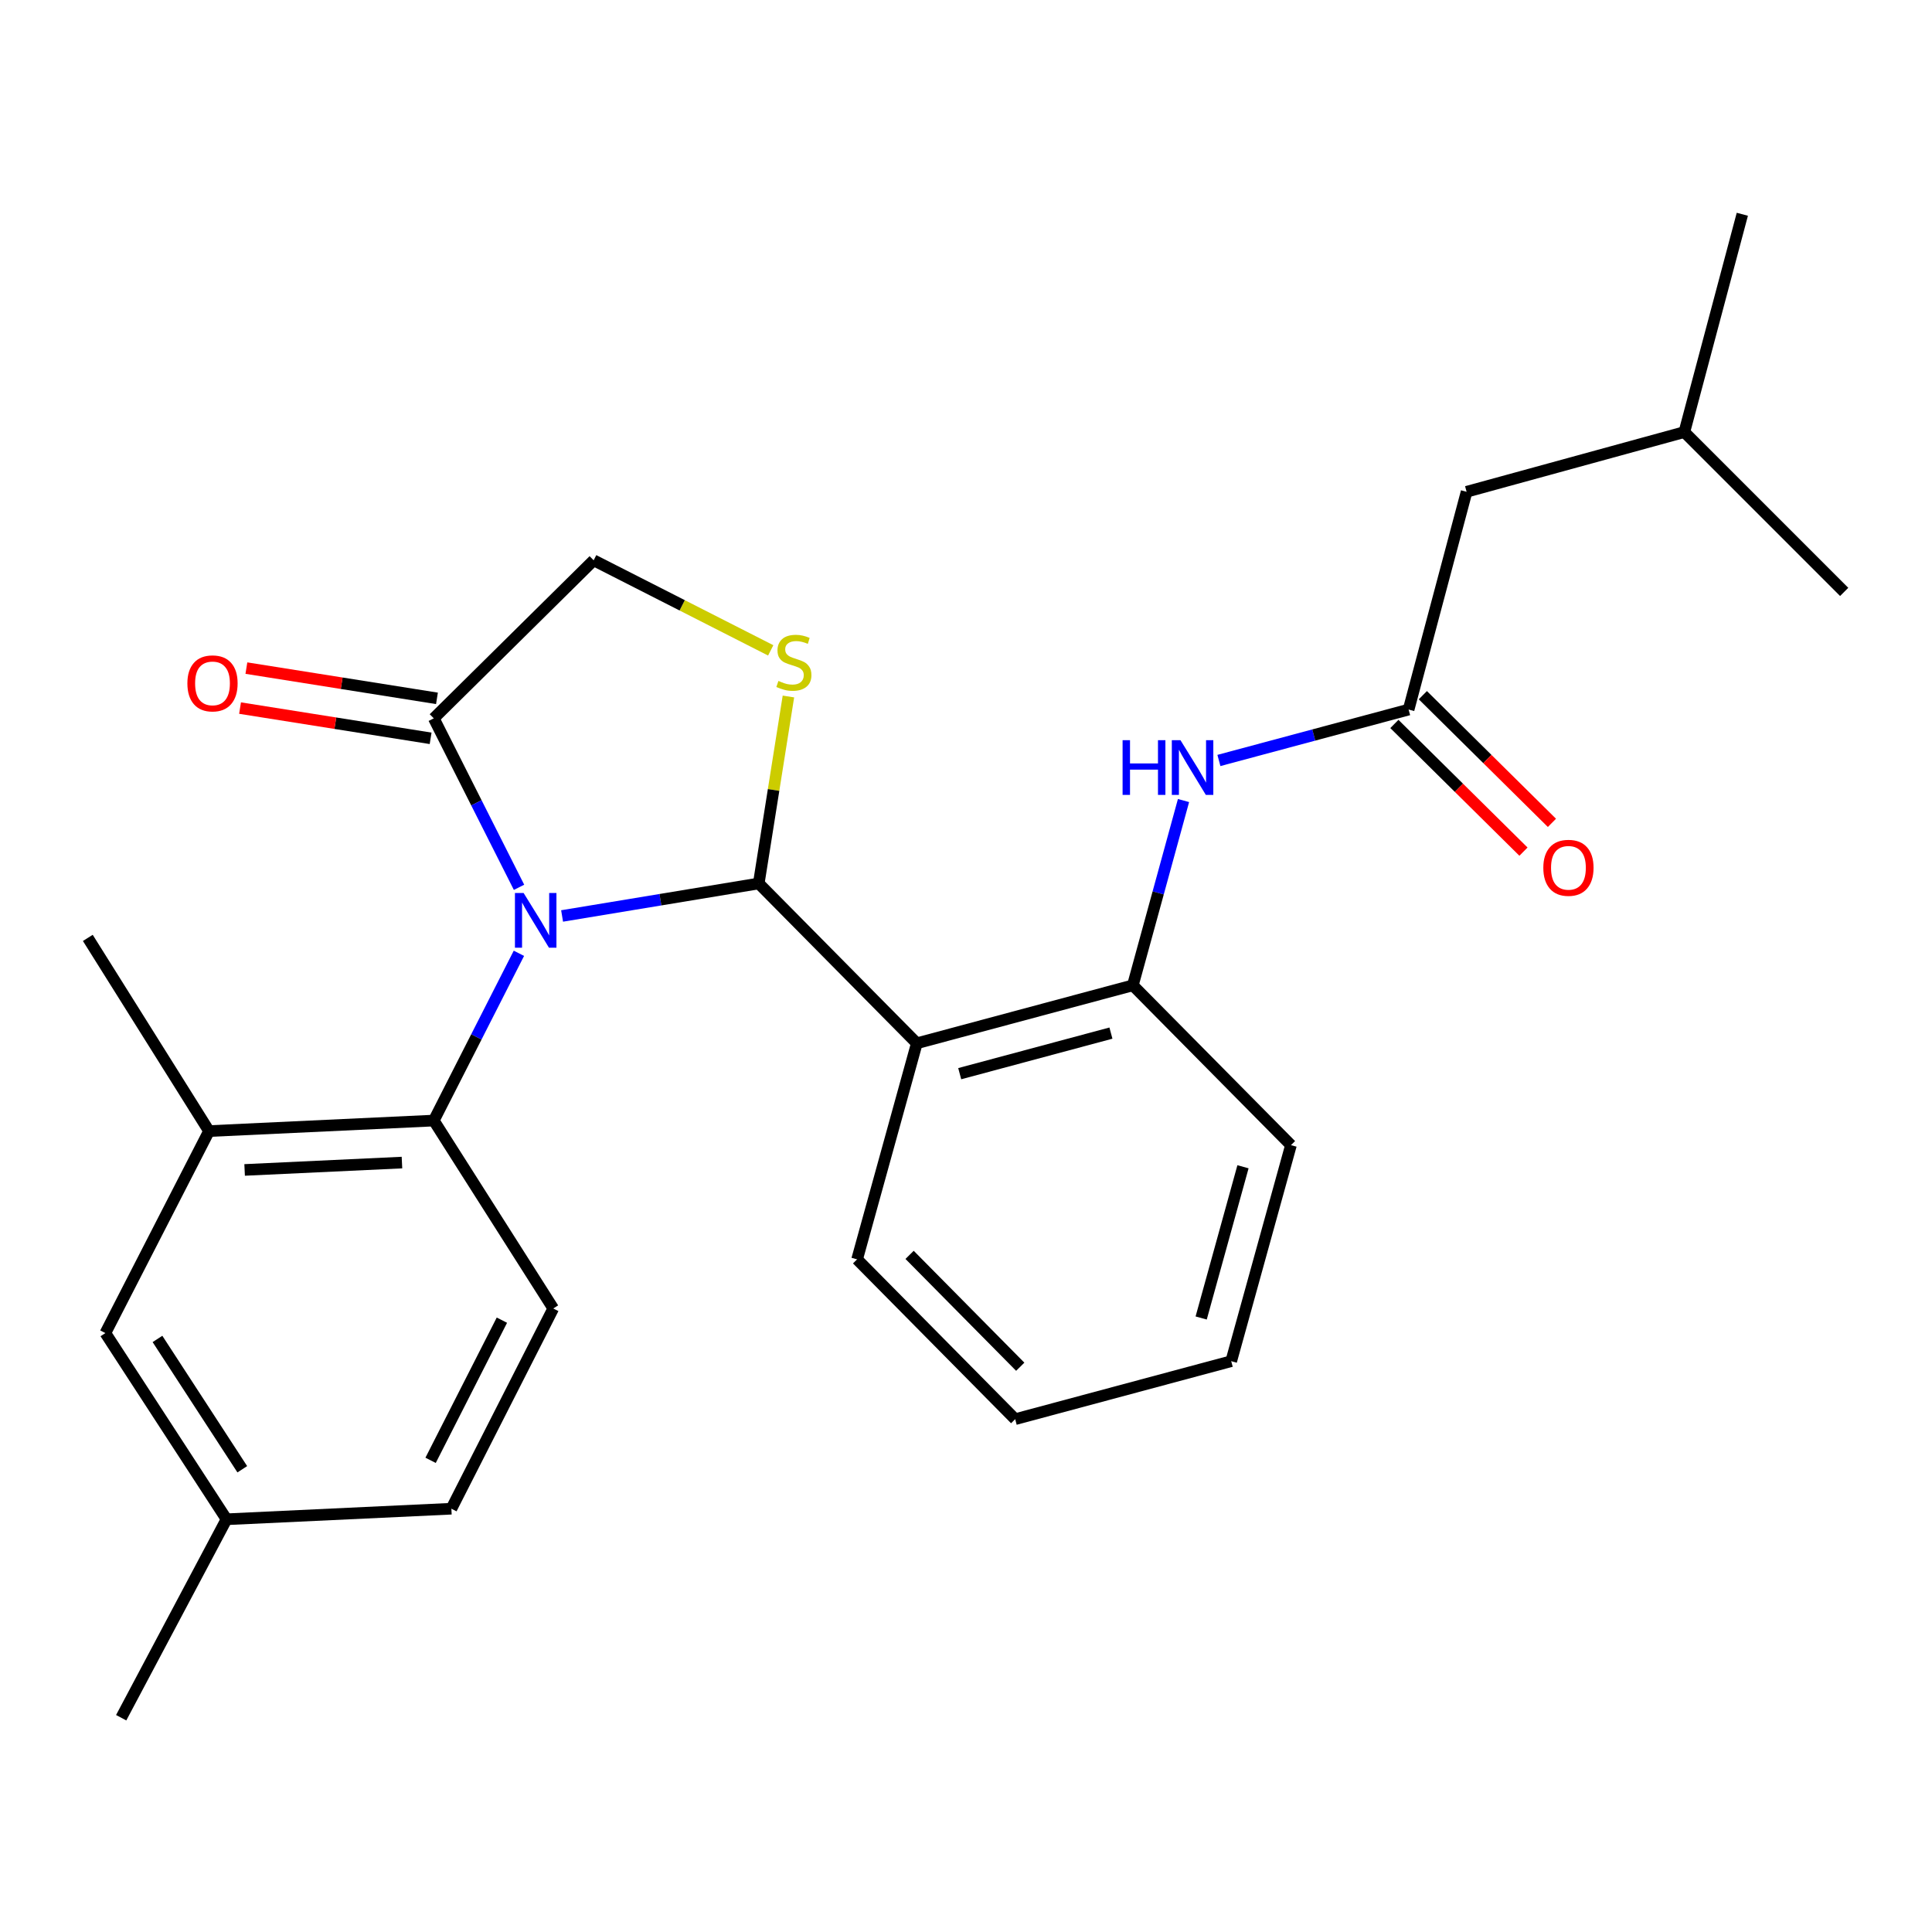 <?xml version='1.0' encoding='iso-8859-1'?>
<svg version='1.1' baseProfile='full'
              xmlns='http://www.w3.org/2000/svg'
                      xmlns:rdkit='http://www.rdkit.org/xml'
                      xmlns:xlink='http://www.w3.org/1999/xlink'
                  xml:space='preserve'
width='1000px' height='1000px' viewBox='0 0 1000 1000'>
<!-- END OF HEADER -->
<rect style='opacity:1.0;fill:#FFFFFF;stroke:none' width='1000' height='1000' x='0' y='0'> </rect>
<path class='bond-0' d='M 630.905,393.619 L 680,380.446' style='fill:none;fill-rule:evenodd;stroke:#0000FF;stroke-width:6px;stroke-linecap:butt;stroke-linejoin:miter;stroke-opacity:1' />
<path class='bond-0' d='M 680,380.446 L 729.094,367.273' style='fill:none;fill-rule:evenodd;stroke:#000000;stroke-width:6px;stroke-linecap:butt;stroke-linejoin:miter;stroke-opacity:1' />
<path class='bond-1' d='M 612.586,414.36 L 599.472,462.179' style='fill:none;fill-rule:evenodd;stroke:#0000FF;stroke-width:6px;stroke-linecap:butt;stroke-linejoin:miter;stroke-opacity:1' />
<path class='bond-1' d='M 599.472,462.179 L 586.358,509.998' style='fill:none;fill-rule:evenodd;stroke:#000000;stroke-width:6px;stroke-linecap:butt;stroke-linejoin:miter;stroke-opacity:1' />
<path class='bond-2' d='M 759.11,254.542 L 871.818,223.641' style='fill:none;fill-rule:evenodd;stroke:#000000;stroke-width:6px;stroke-linecap:butt;stroke-linejoin:miter;stroke-opacity:1' />
<path class='bond-3' d='M 759.11,254.542 L 729.094,367.273' style='fill:none;fill-rule:evenodd;stroke:#000000;stroke-width:6px;stroke-linecap:butt;stroke-linejoin:miter;stroke-opacity:1' />
<path class='bond-4' d='M 721.728,374.721 L 755.138,407.763' style='fill:none;fill-rule:evenodd;stroke:#000000;stroke-width:6px;stroke-linecap:butt;stroke-linejoin:miter;stroke-opacity:1' />
<path class='bond-4' d='M 755.138,407.763 L 788.547,440.806' style='fill:none;fill-rule:evenodd;stroke:#FF0000;stroke-width:6px;stroke-linecap:butt;stroke-linejoin:miter;stroke-opacity:1' />
<path class='bond-4' d='M 736.46,359.826 L 769.869,392.868' style='fill:none;fill-rule:evenodd;stroke:#000000;stroke-width:6px;stroke-linecap:butt;stroke-linejoin:miter;stroke-opacity:1' />
<path class='bond-4' d='M 769.869,392.868 L 803.278,425.911' style='fill:none;fill-rule:evenodd;stroke:#FF0000;stroke-width:6px;stroke-linecap:butt;stroke-linejoin:miter;stroke-opacity:1' />
<path class='bond-5' d='M 871.818,223.641 L 954.545,306.369' style='fill:none;fill-rule:evenodd;stroke:#000000;stroke-width:6px;stroke-linecap:butt;stroke-linejoin:miter;stroke-opacity:1' />
<path class='bond-6' d='M 871.818,223.641 L 901.823,110.91' style='fill:none;fill-rule:evenodd;stroke:#000000;stroke-width:6px;stroke-linecap:butt;stroke-linejoin:miter;stroke-opacity:1' />
<path class='bond-7' d='M 398.92,336.629 L 353.098,313.317' style='fill:none;fill-rule:evenodd;stroke:#CCCC00;stroke-width:6px;stroke-linecap:butt;stroke-linejoin:miter;stroke-opacity:1' />
<path class='bond-7' d='M 353.098,313.317 L 307.276,290.005' style='fill:none;fill-rule:evenodd;stroke:#000000;stroke-width:6px;stroke-linecap:butt;stroke-linejoin:miter;stroke-opacity:1' />
<path class='bond-8' d='M 408.085,360.507 L 400.406,408.891' style='fill:none;fill-rule:evenodd;stroke:#CCCC00;stroke-width:6px;stroke-linecap:butt;stroke-linejoin:miter;stroke-opacity:1' />
<path class='bond-8' d='M 400.406,408.891 L 392.727,457.275' style='fill:none;fill-rule:evenodd;stroke:#000000;stroke-width:6px;stroke-linecap:butt;stroke-linejoin:miter;stroke-opacity:1' />
<path class='bond-9' d='M 307.276,290.005 L 224.526,371.812' style='fill:none;fill-rule:evenodd;stroke:#000000;stroke-width:6px;stroke-linecap:butt;stroke-linejoin:miter;stroke-opacity:1' />
<path class='bond-10' d='M 224.526,371.812 L 246.589,415.543' style='fill:none;fill-rule:evenodd;stroke:#000000;stroke-width:6px;stroke-linecap:butt;stroke-linejoin:miter;stroke-opacity:1' />
<path class='bond-10' d='M 246.589,415.543 L 268.651,459.274' style='fill:none;fill-rule:evenodd;stroke:#0000FF;stroke-width:6px;stroke-linecap:butt;stroke-linejoin:miter;stroke-opacity:1' />
<path class='bond-11' d='M 226.168,361.467 L 176.85,353.639' style='fill:none;fill-rule:evenodd;stroke:#000000;stroke-width:6px;stroke-linecap:butt;stroke-linejoin:miter;stroke-opacity:1' />
<path class='bond-11' d='M 176.85,353.639 L 127.532,345.811' style='fill:none;fill-rule:evenodd;stroke:#FF0000;stroke-width:6px;stroke-linecap:butt;stroke-linejoin:miter;stroke-opacity:1' />
<path class='bond-11' d='M 222.884,382.158 L 173.566,374.33' style='fill:none;fill-rule:evenodd;stroke:#000000;stroke-width:6px;stroke-linecap:butt;stroke-linejoin:miter;stroke-opacity:1' />
<path class='bond-11' d='M 173.566,374.33 L 124.248,366.502' style='fill:none;fill-rule:evenodd;stroke:#FF0000;stroke-width:6px;stroke-linecap:butt;stroke-linejoin:miter;stroke-opacity:1' />
<path class='bond-12' d='M 290.938,474.103 L 341.832,465.689' style='fill:none;fill-rule:evenodd;stroke:#0000FF;stroke-width:6px;stroke-linecap:butt;stroke-linejoin:miter;stroke-opacity:1' />
<path class='bond-12' d='M 341.832,465.689 L 392.727,457.275' style='fill:none;fill-rule:evenodd;stroke:#000000;stroke-width:6px;stroke-linecap:butt;stroke-linejoin:miter;stroke-opacity:1' />
<path class='bond-13' d='M 268.586,493.429 L 246.556,536.717' style='fill:none;fill-rule:evenodd;stroke:#0000FF;stroke-width:6px;stroke-linecap:butt;stroke-linejoin:miter;stroke-opacity:1' />
<path class='bond-13' d='M 246.556,536.717 L 224.526,580.004' style='fill:none;fill-rule:evenodd;stroke:#000000;stroke-width:6px;stroke-linecap:butt;stroke-linejoin:miter;stroke-opacity:1' />
<path class='bond-14' d='M 392.727,457.275 L 474.546,540.002' style='fill:none;fill-rule:evenodd;stroke:#000000;stroke-width:6px;stroke-linecap:butt;stroke-linejoin:miter;stroke-opacity:1' />
<path class='bond-15' d='M 668.201,592.725 L 637.277,704.548' style='fill:none;fill-rule:evenodd;stroke:#000000;stroke-width:6px;stroke-linecap:butt;stroke-linejoin:miter;stroke-opacity:1' />
<path class='bond-15' d='M 643.371,603.914 L 621.724,682.191' style='fill:none;fill-rule:evenodd;stroke:#000000;stroke-width:6px;stroke-linecap:butt;stroke-linejoin:miter;stroke-opacity:1' />
<path class='bond-16' d='M 668.201,592.725 L 586.358,509.998' style='fill:none;fill-rule:evenodd;stroke:#000000;stroke-width:6px;stroke-linecap:butt;stroke-linejoin:miter;stroke-opacity:1' />
<path class='bond-17' d='M 637.277,704.548 L 525.454,734.564' style='fill:none;fill-rule:evenodd;stroke:#000000;stroke-width:6px;stroke-linecap:butt;stroke-linejoin:miter;stroke-opacity:1' />
<path class='bond-18' d='M 108.187,585.451 L 224.526,580.004' style='fill:none;fill-rule:evenodd;stroke:#000000;stroke-width:6px;stroke-linecap:butt;stroke-linejoin:miter;stroke-opacity:1' />
<path class='bond-18' d='M 126.617,605.56 L 208.055,601.747' style='fill:none;fill-rule:evenodd;stroke:#000000;stroke-width:6px;stroke-linecap:butt;stroke-linejoin:miter;stroke-opacity:1' />
<path class='bond-19' d='M 108.187,585.451 L 54.544,690' style='fill:none;fill-rule:evenodd;stroke:#000000;stroke-width:6px;stroke-linecap:butt;stroke-linejoin:miter;stroke-opacity:1' />
<path class='bond-20' d='M 108.187,585.451 L 45.455,485.452' style='fill:none;fill-rule:evenodd;stroke:#000000;stroke-width:6px;stroke-linecap:butt;stroke-linejoin:miter;stroke-opacity:1' />
<path class='bond-21' d='M 224.526,580.004 L 286.362,677.267' style='fill:none;fill-rule:evenodd;stroke:#000000;stroke-width:6px;stroke-linecap:butt;stroke-linejoin:miter;stroke-opacity:1' />
<path class='bond-22' d='M 54.544,690 L 117.253,786.368' style='fill:none;fill-rule:evenodd;stroke:#000000;stroke-width:6px;stroke-linecap:butt;stroke-linejoin:miter;stroke-opacity:1' />
<path class='bond-22' d='M 81.51,693.029 L 125.406,760.486' style='fill:none;fill-rule:evenodd;stroke:#000000;stroke-width:6px;stroke-linecap:butt;stroke-linejoin:miter;stroke-opacity:1' />
<path class='bond-23' d='M 286.362,677.267 L 233.639,780.909' style='fill:none;fill-rule:evenodd;stroke:#000000;stroke-width:6px;stroke-linecap:butt;stroke-linejoin:miter;stroke-opacity:1' />
<path class='bond-23' d='M 259.781,683.315 L 222.875,755.864' style='fill:none;fill-rule:evenodd;stroke:#000000;stroke-width:6px;stroke-linecap:butt;stroke-linejoin:miter;stroke-opacity:1' />
<path class='bond-24' d='M 117.253,786.368 L 233.639,780.909' style='fill:none;fill-rule:evenodd;stroke:#000000;stroke-width:6px;stroke-linecap:butt;stroke-linejoin:miter;stroke-opacity:1' />
<path class='bond-25' d='M 117.253,786.368 L 62.726,889.09' style='fill:none;fill-rule:evenodd;stroke:#000000;stroke-width:6px;stroke-linecap:butt;stroke-linejoin:miter;stroke-opacity:1' />
<path class='bond-26' d='M 525.454,734.564 L 443.634,651.837' style='fill:none;fill-rule:evenodd;stroke:#000000;stroke-width:6px;stroke-linecap:butt;stroke-linejoin:miter;stroke-opacity:1' />
<path class='bond-26' d='M 528.076,707.424 L 470.802,649.515' style='fill:none;fill-rule:evenodd;stroke:#000000;stroke-width:6px;stroke-linecap:butt;stroke-linejoin:miter;stroke-opacity:1' />
<path class='bond-27' d='M 443.634,651.837 L 474.546,540.002' style='fill:none;fill-rule:evenodd;stroke:#000000;stroke-width:6px;stroke-linecap:butt;stroke-linejoin:miter;stroke-opacity:1' />
<path class='bond-28' d='M 474.546,540.002 L 586.358,509.998' style='fill:none;fill-rule:evenodd;stroke:#000000;stroke-width:6px;stroke-linecap:butt;stroke-linejoin:miter;stroke-opacity:1' />
<path class='bond-28' d='M 496.748,555.735 L 575.016,534.732' style='fill:none;fill-rule:evenodd;stroke:#000000;stroke-width:6px;stroke-linecap:butt;stroke-linejoin:miter;stroke-opacity:1' />
<path  class='atom-0' d='M 581.051 383.118
L 584.891 383.118
L 584.891 395.158
L 599.371 395.158
L 599.371 383.118
L 603.211 383.118
L 603.211 411.438
L 599.371 411.438
L 599.371 398.358
L 584.891 398.358
L 584.891 411.438
L 581.051 411.438
L 581.051 383.118
' fill='#0000FF'/>
<path  class='atom-0' d='M 611.011 383.118
L 620.291 398.118
Q 621.211 399.598, 622.691 402.278
Q 624.171 404.958, 624.251 405.118
L 624.251 383.118
L 628.011 383.118
L 628.011 411.438
L 624.131 411.438
L 614.171 395.038
Q 613.011 393.118, 611.771 390.918
Q 610.571 388.718, 610.211 388.038
L 610.211 411.438
L 606.531 411.438
L 606.531 383.118
L 611.011 383.118
' fill='#0000FF'/>
<path  class='atom-3' d='M 798.821 449.173
Q 798.821 442.373, 802.181 438.573
Q 805.541 434.773, 811.821 434.773
Q 818.101 434.773, 821.461 438.573
Q 824.821 442.373, 824.821 449.173
Q 824.821 456.053, 821.421 459.973
Q 818.021 463.853, 811.821 463.853
Q 805.581 463.853, 802.181 459.973
Q 798.821 456.093, 798.821 449.173
M 811.821 460.653
Q 816.141 460.653, 818.461 457.773
Q 820.821 454.853, 820.821 449.173
Q 820.821 443.613, 818.461 440.813
Q 816.141 437.973, 811.821 437.973
Q 807.501 437.973, 805.141 440.773
Q 802.821 443.573, 802.821 449.173
Q 802.821 454.893, 805.141 457.773
Q 807.501 460.653, 811.821 460.653
' fill='#FF0000'/>
<path  class='atom-5' d='M 402.907 352.448
Q 403.227 352.568, 404.547 353.128
Q 405.867 353.688, 407.307 354.048
Q 408.787 354.368, 410.227 354.368
Q 412.907 354.368, 414.467 353.088
Q 416.027 351.768, 416.027 349.488
Q 416.027 347.928, 415.227 346.968
Q 414.467 346.008, 413.267 345.488
Q 412.067 344.968, 410.067 344.368
Q 407.547 343.608, 406.027 342.888
Q 404.547 342.168, 403.467 340.648
Q 402.427 339.128, 402.427 336.568
Q 402.427 333.008, 404.827 330.808
Q 407.267 328.608, 412.067 328.608
Q 415.347 328.608, 419.067 330.168
L 418.147 333.248
Q 414.747 331.848, 412.187 331.848
Q 409.427 331.848, 407.907 333.008
Q 406.387 334.128, 406.427 336.088
Q 406.427 337.608, 407.187 338.528
Q 407.987 339.448, 409.107 339.968
Q 410.267 340.488, 412.187 341.088
Q 414.747 341.888, 416.267 342.688
Q 417.787 343.488, 418.867 345.128
Q 419.987 346.728, 419.987 349.488
Q 419.987 353.408, 417.347 355.528
Q 414.747 357.608, 410.387 357.608
Q 407.867 357.608, 405.947 357.048
Q 404.067 356.528, 401.827 355.608
L 402.907 352.448
' fill='#CCCC00'/>
<path  class='atom-8' d='M 271.012 462.202
L 280.292 477.202
Q 281.212 478.682, 282.692 481.362
Q 284.172 484.042, 284.252 484.202
L 284.252 462.202
L 288.012 462.202
L 288.012 490.522
L 284.132 490.522
L 274.172 474.122
Q 273.012 472.202, 271.772 470.002
Q 270.572 467.802, 270.212 467.122
L 270.212 490.522
L 266.532 490.522
L 266.532 462.202
L 271.012 462.202
' fill='#0000FF'/>
<path  class='atom-10' d='M 96.991 353.713
Q 96.991 346.913, 100.351 343.113
Q 103.711 339.313, 109.991 339.313
Q 116.271 339.313, 119.631 343.113
Q 122.991 346.913, 122.991 353.713
Q 122.991 360.593, 119.591 364.513
Q 116.191 368.393, 109.991 368.393
Q 103.751 368.393, 100.351 364.513
Q 96.991 360.633, 96.991 353.713
M 109.991 365.193
Q 114.311 365.193, 116.631 362.313
Q 118.991 359.393, 118.991 353.713
Q 118.991 348.153, 116.631 345.353
Q 114.311 342.513, 109.991 342.513
Q 105.671 342.513, 103.311 345.313
Q 100.991 348.113, 100.991 353.713
Q 100.991 359.433, 103.311 362.313
Q 105.671 365.193, 109.991 365.193
' fill='#FF0000'/>
</svg>
